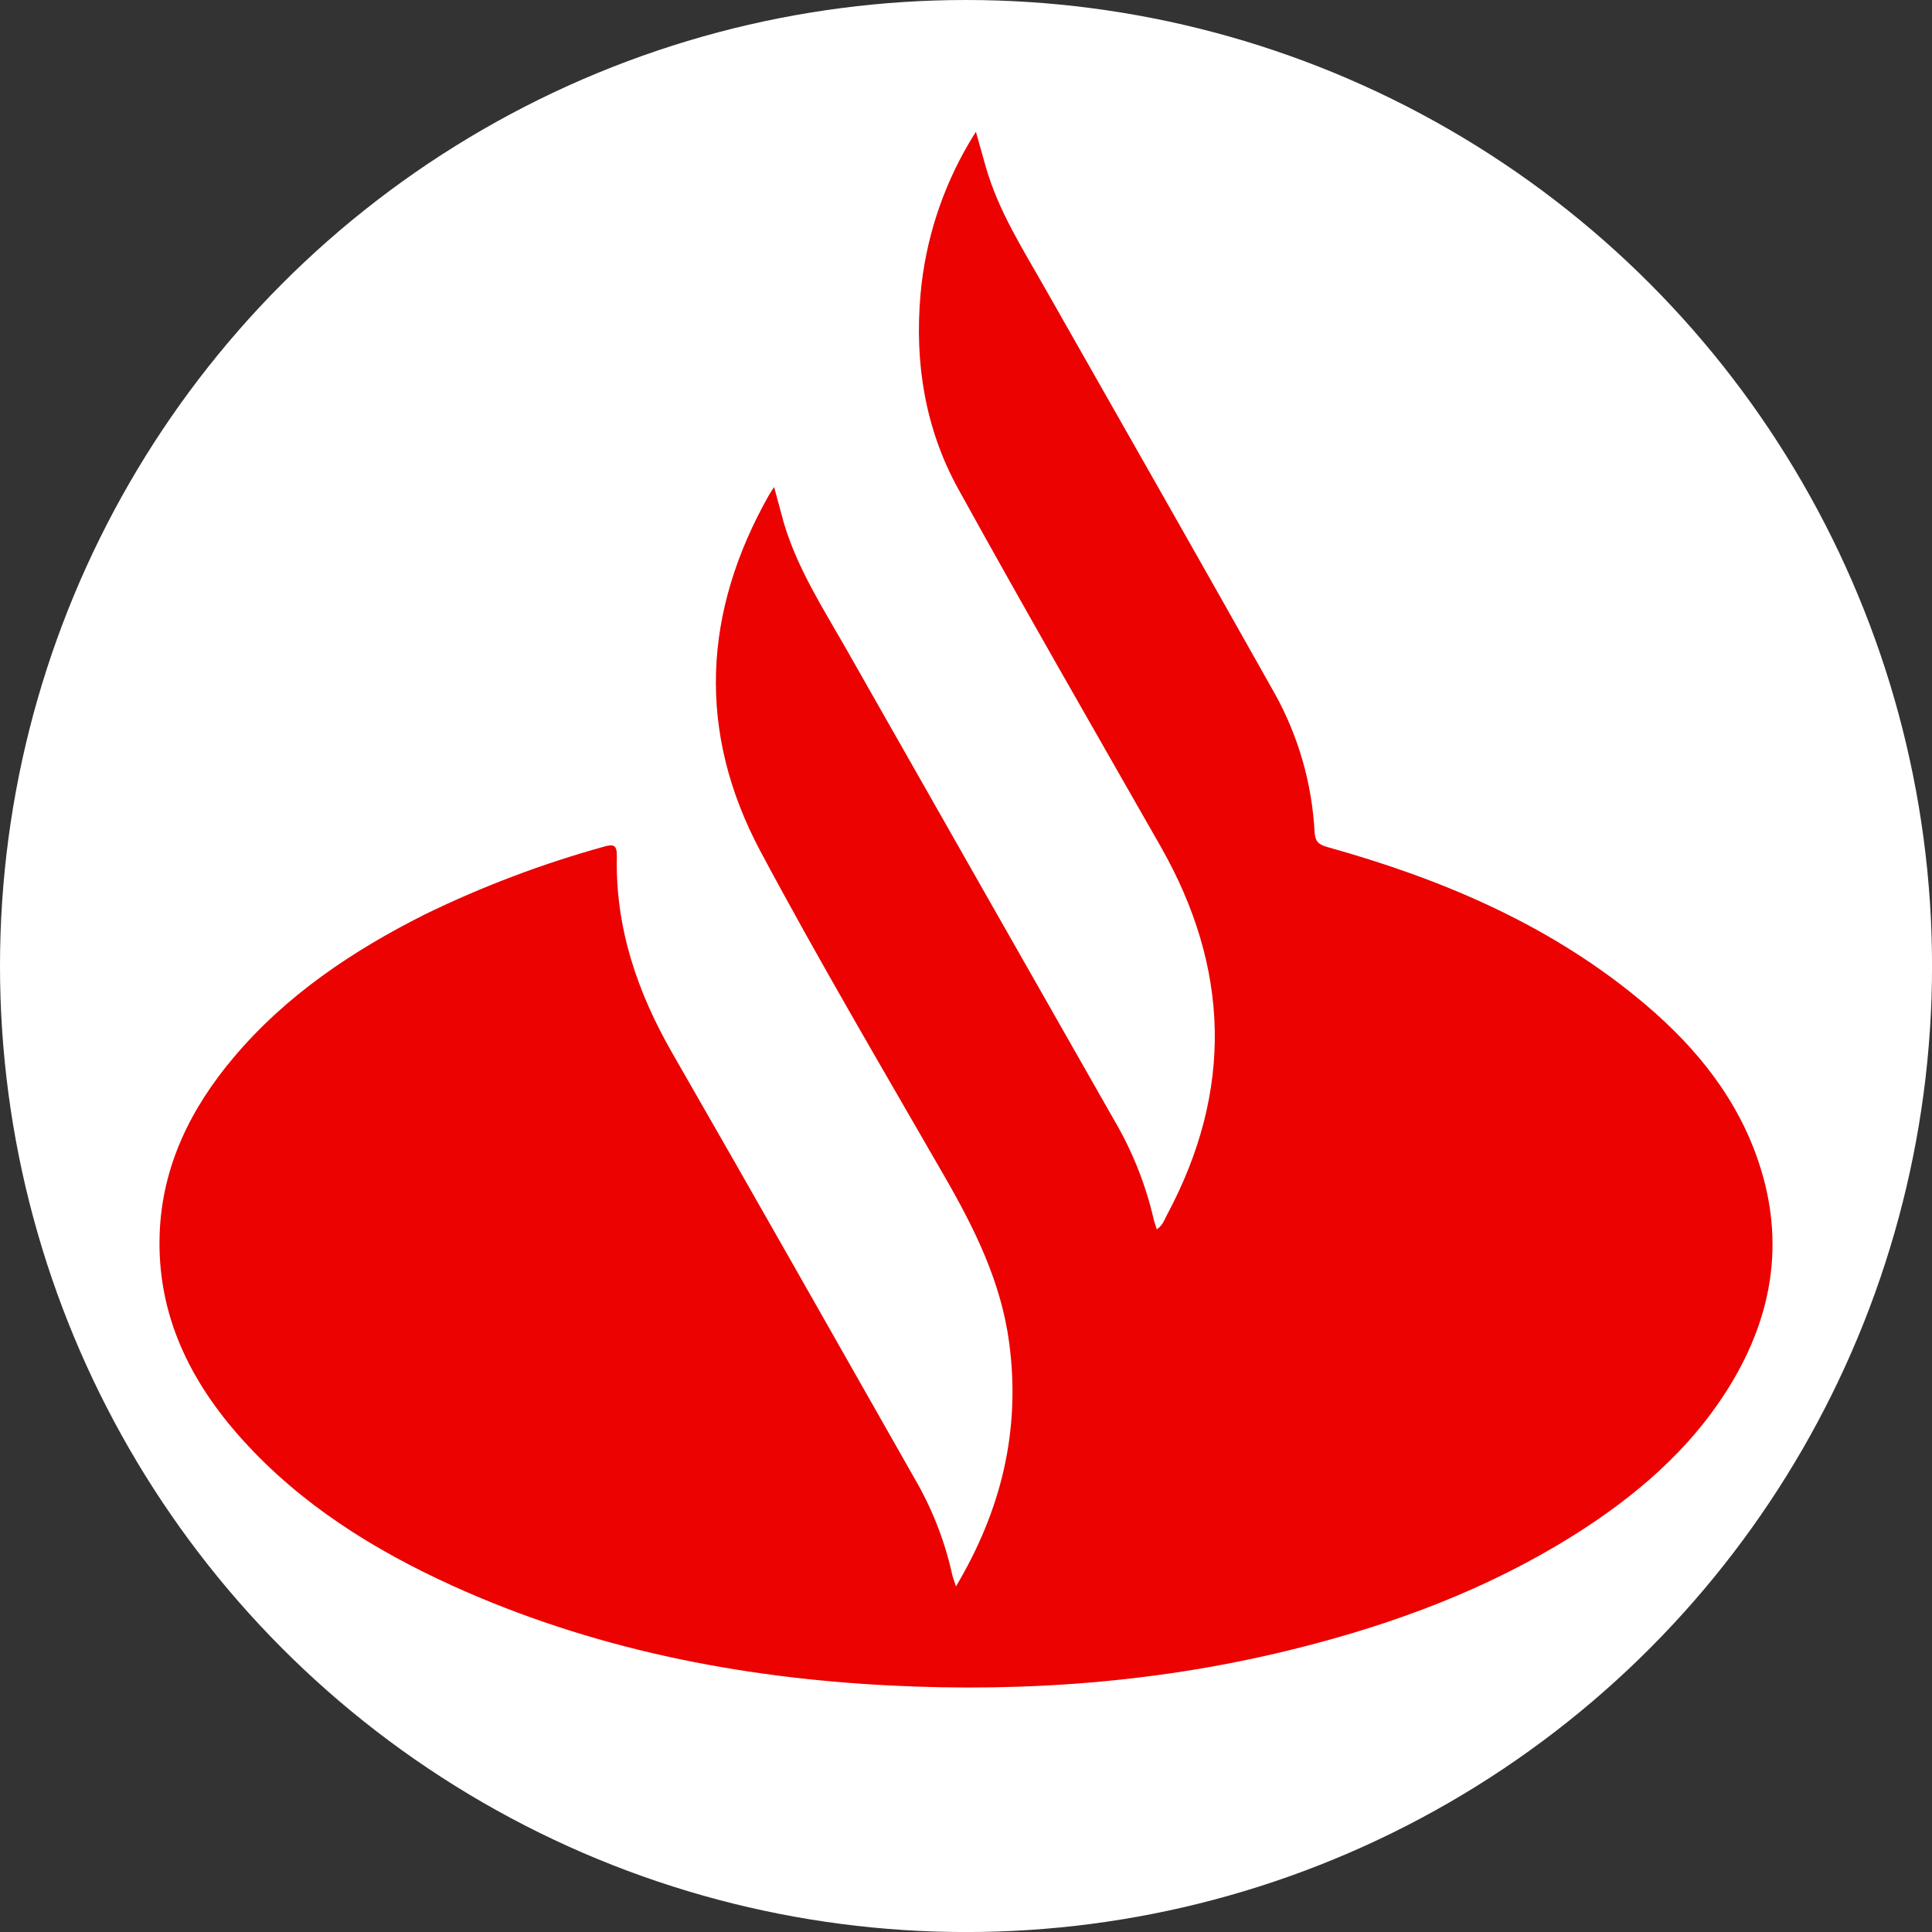 <?xml version="1.0" encoding="UTF-8"?>
<svg id="BACKGROUND" xmlns="http://www.w3.org/2000/svg" viewBox="0 0 459.57 459.57">
  <rect x="0" y="0" width="459.57" height="459.57" fill="#333333" stroke="none"/>
  <defs>
    <style>
      .cls-1 {
        fill: #fff;
      }

      .cls-1, .cls-2 {
        stroke-width: 0px;
      }

      .cls-2 {
        fill: #eb0201;
      }
    </style>
  </defs>
  <circle class="cls-1" cx="229.79" cy="229.79" r="229.79"/>
  <path class="cls-2" d="M227.39,377.38c10.86-18.25,15.39-37.17,12.69-57.82-1.92-14.64-8.29-27.38-15.52-39.93-14.73-25.6-29.74-51.04-43.64-77.07-15.17-28.4-13.78-56.98,2.07-84.93.28-.49.61-.94,1.15-1.78.85,3.07,1.55,5.8,2.3,8.5,3.2,10.81,9.26,20.22,14.76,29.86,21.27,37.44,42.56,74.87,63.86,112.29,4.3,7.32,7.46,15.25,9.37,23.52.16.72.44,1.42.74,2.41,1.44-.96,1.85-2.38,2.48-3.55,15.73-29.46,14.93-58.57-1.56-87.52-16.14-28.3-32.41-56.53-48.14-85.04-7.88-14.29-10.42-29.96-8.99-46.27,1.13-12.77,5.11-25.12,11.62-36.16.42-.73.88-1.44,1.56-2.54.86,3.05,1.6,5.74,2.37,8.41,2.97,10.34,8.65,19.25,13.86,28.44,18.37,32.32,36.75,64.56,54.96,96.96,5.56,10.07,8.76,21.27,9.37,32.75.15,2.3,1,3.01,3.05,3.58,26.65,7.44,51.85,18,73.5,35.67,12.44,10.13,22.76,22.02,28.39,37.3,7.15,19.43,4.48,37.9-6.27,55.34-9.31,15.11-22.49,26.28-37.35,35.6-20.24,12.63-42.29,20.86-65.35,26.65-31.88,8.04-64.31,10.53-96.97,8.88-36.1-1.83-71.14-8.77-104.28-23.82-18.67-8.52-35.84-19.26-49.68-34.57-12.56-13.92-20.46-29.86-19.76-49.13.6-16.08,7.4-29.79,17.63-41.91,12.53-14.84,28.31-25.37,45.48-34,13.64-6.64,27.87-12.03,42.49-16.08,2.45-.71,3.2-.44,3.15,2.4-.36,16.89,4.85,32.16,13.21,46.72,19.33,33.61,38.41,67.36,57.56,101.06,4.05,6.92,7.03,14.41,8.84,22.22.16,1.05.57,2.01,1.06,3.55Z"/>
</svg>